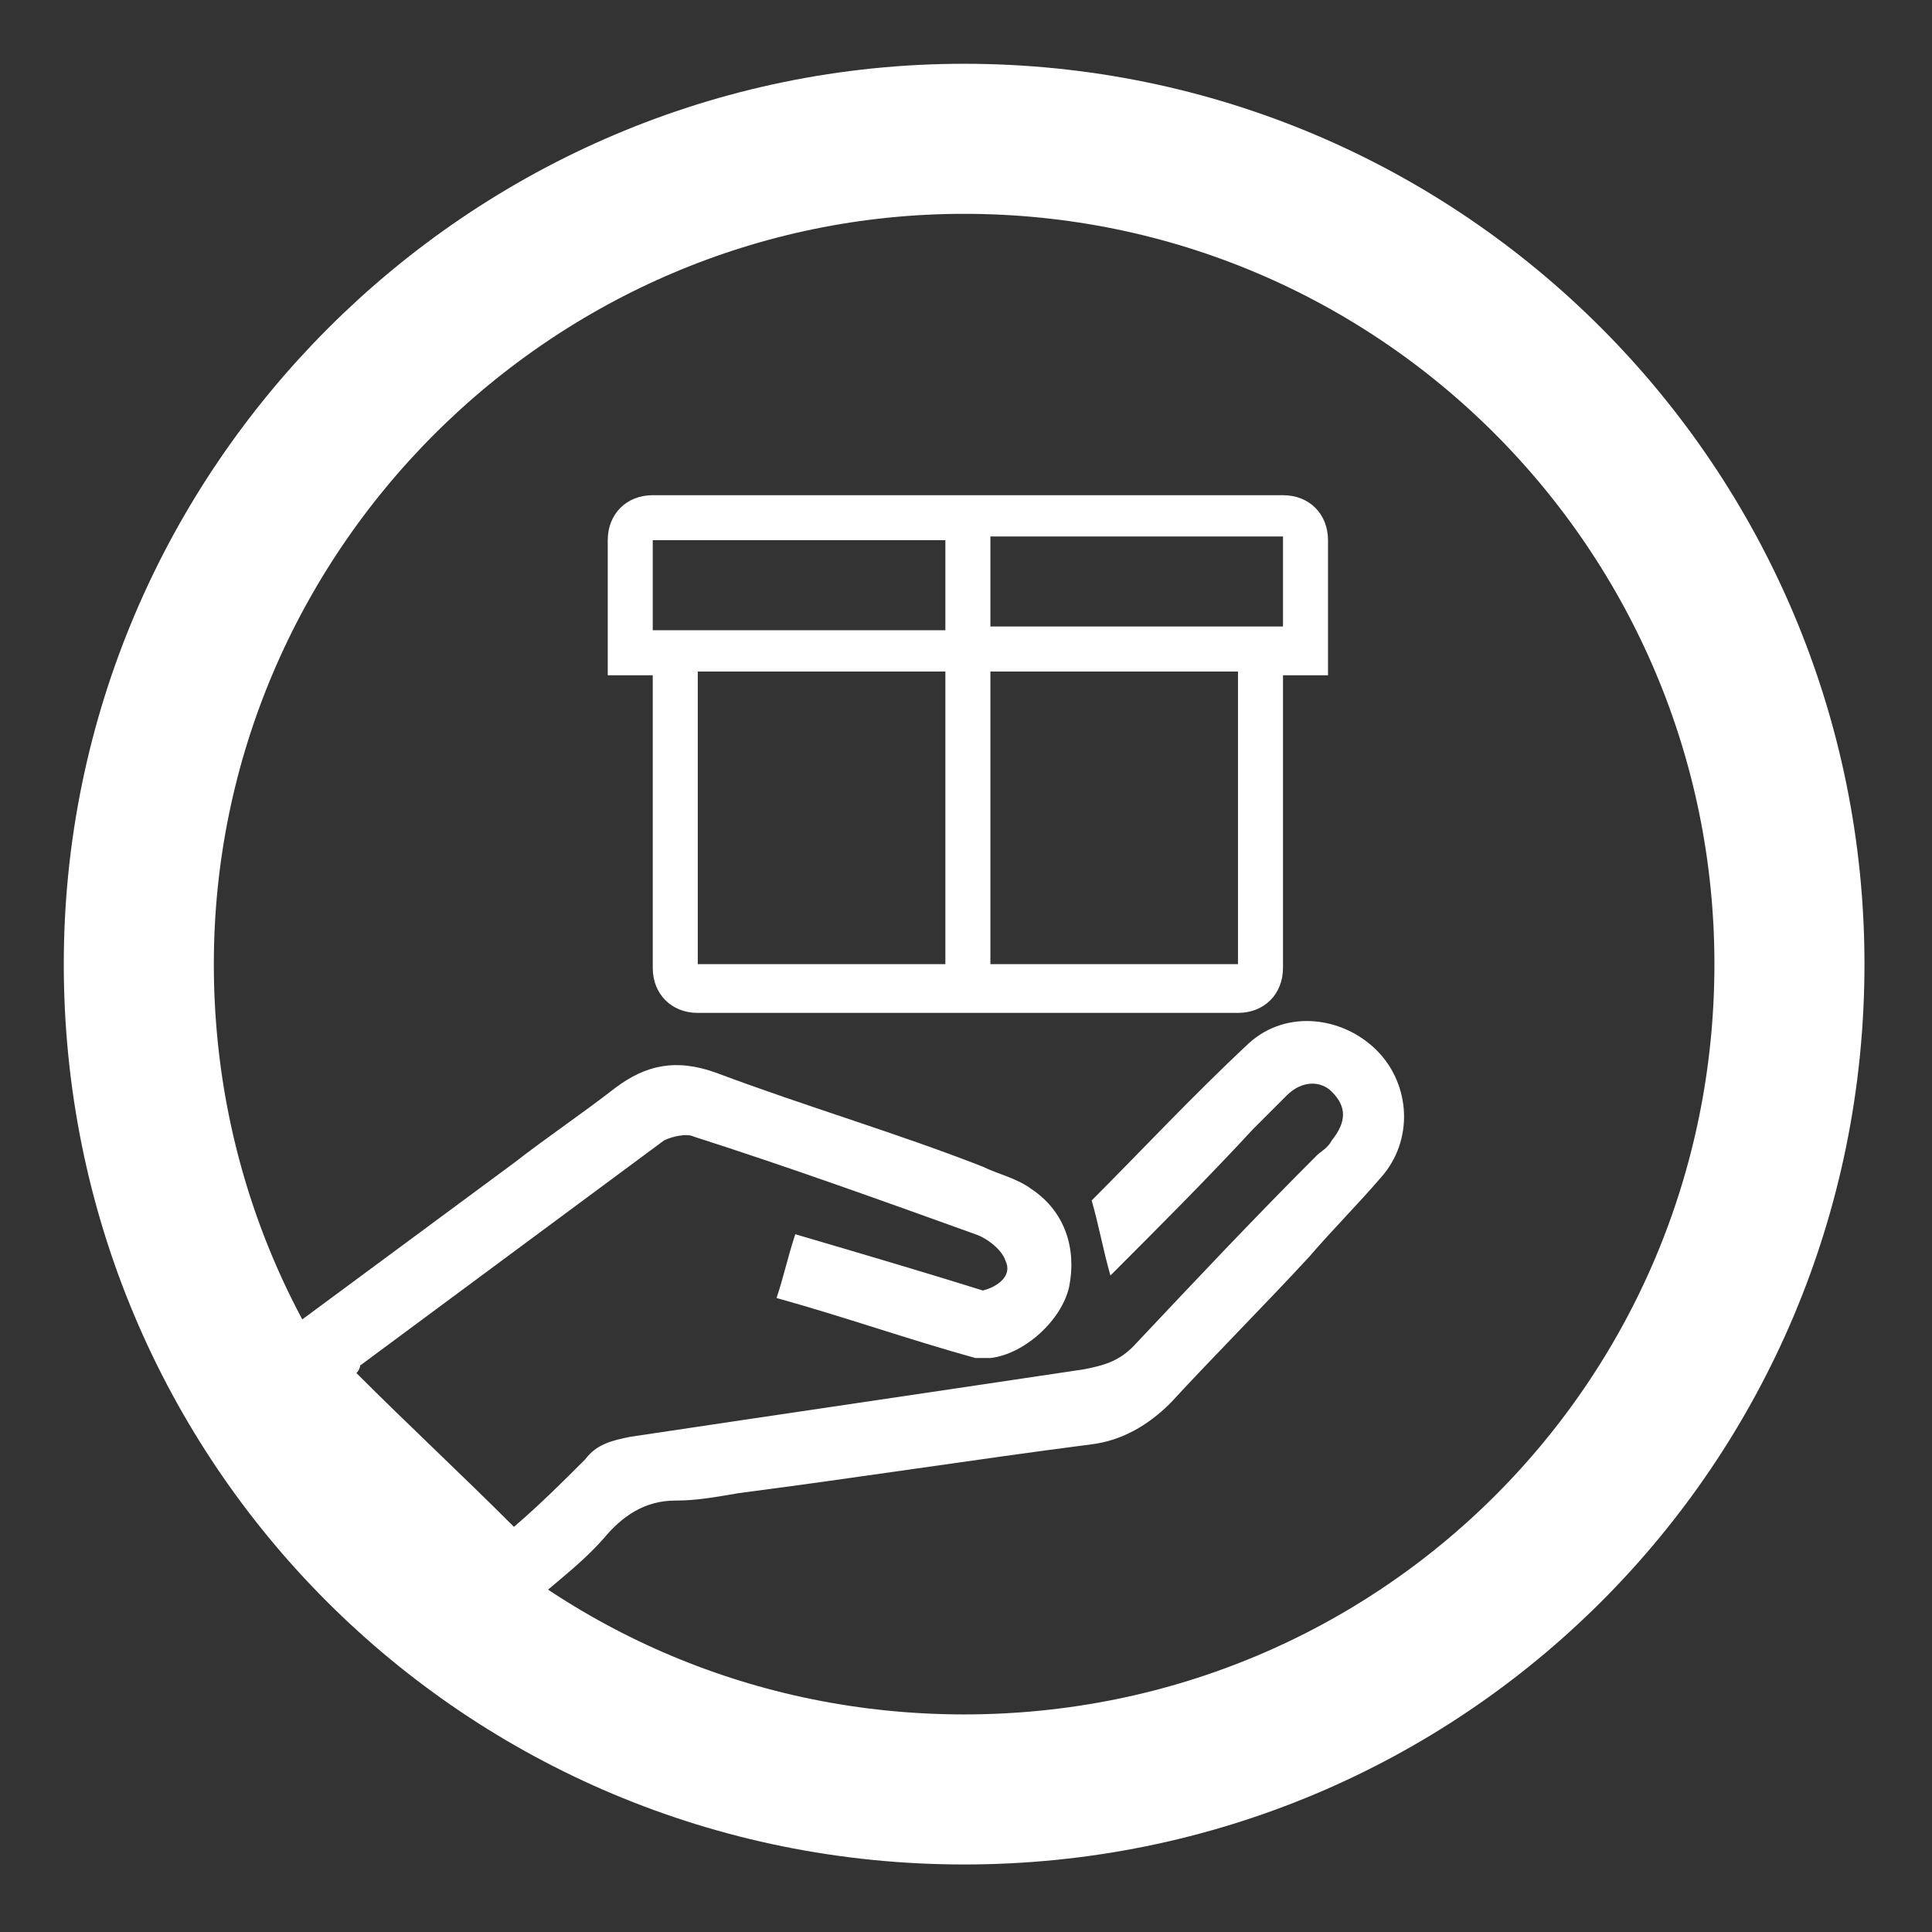 <?xml version="1.0" encoding="utf-8"?>
<!-- Generator: Adobe Illustrator 21.1.0, SVG Export Plug-In . SVG Version: 6.00 Build 0)  -->
<svg version="1.1" id="Ebene_2" xmlns="http://www.w3.org/2000/svg" xmlns:xlink="http://www.w3.org/1999/xlink" x="0px" y="0px"
	 viewBox="0 0 51.5 51.5" style="enable-background:new 0 0 51.5 51.5;" xml:space="preserve">
<rect x="0" y="0" width="51.5" height="51.5" fill="#333333" stroke="none"/>
<style type="text/css">
	.st0{fill:none;stroke:#FFFFFF;stroke-width:4;stroke-miterlimit:10;}
	.st1{fill:#FFFFFF;}
</style>
<path class="st0" d="M25.7,3.7c12.2,0,22,9.9,22,22c0,12.2-9.8,22-22,22s-22-9.8-22-22C3.7,13.6,13.6,3.7,25.7,3.7z"/>
<path class="st1" d="M6.8,36.1c2.3-1.7,4.6-3.4,6.9-5.1c0.9-0.7,1.8-1.3,2.7-2c0.8-0.6,1.6-0.8,2.7-0.4c2.4,0.9,4.8,1.6,7.1,2.5
	c0.4,0.2,0.9,0.3,1.3,0.6c0.9,0.6,1.2,1.6,1,2.6c-0.2,0.9-1.2,1.8-2.1,1.9c-0.1,0-0.3,0-0.4,0c-1.8-0.5-3.5-1.1-5.3-1.6
	c0.2-0.6,0.3-1.1,0.5-1.7c1.7,0.5,3.4,1,5,1.5c0.4-0.1,0.8-0.4,0.6-0.8c-0.1-0.3-0.5-0.6-0.8-0.7c-2.5-0.9-5-1.8-7.5-2.6
	c-0.2-0.1-0.6,0-0.8,0.1c-2.7,2-5.4,4-8.1,6c0,0,0,0.1-0.1,0.2c1.4,1.4,2.8,2.7,4.2,4.1c0.7-0.6,1.3-1.2,1.9-1.8
	c0.3-0.4,0.7-0.5,1.2-0.6c4-0.6,8.1-1.2,12.1-1.8c0.5-0.1,0.9-0.2,1.3-0.6c1.6-1.7,3.2-3.4,4.9-5.1c0.1-0.1,0.3-0.2,0.4-0.4
	c0.4-0.5,0.4-0.9,0-1.3c-0.3-0.3-0.8-0.3-1.2,0.1c-0.3,0.3-0.6,0.6-0.9,0.9c-1.2,1.3-2.5,2.6-3.8,3.9c-0.2-0.7-0.3-1.3-0.5-2
	c1.3-1.3,2.7-2.8,4.2-4.2c1-0.9,2.5-0.7,3.4,0.2c0.9,0.9,1,2.4,0.1,3.4c-0.6,0.7-1.3,1.4-1.9,2.1c-1.2,1.3-2.5,2.6-3.7,3.9
	c-0.6,0.6-1.3,1-2.1,1.1c-3.1,0.4-6.3,0.9-9.4,1.3c-0.6,0.1-1.1,0.2-1.7,0.2c-0.8,0-1.4,0.4-1.9,1c-0.7,0.8-1.6,1.4-2.3,2.1
	c0,0.1,0.1,0.1,0.1,0.2c-0.2-0.2-0.5-0.4-0.7-0.6c-2-1.9-4-3.8-6-5.7c-0.1-0.1-0.3-0.2-0.5-0.4C6.8,36.2,6.8,36.2,6.8,36.1z"/>
<g>
	<g>
		<path class="st1" d="M35.4,14.4c0-0.7-0.5-1.2-1.2-1.2H17.4c-0.7,0-1.2,0.5-1.2,1.2v3.6h1.2v7.8c0,0.7,0.5,1.2,1.2,1.2H33
			c0.7,0,1.2-0.5,1.2-1.2v-7.8h1.2V14.4z M34.2,16.7h-7.8v-2.4h7.8V16.7z M17.4,14.4h7.8v2.4h-7.8V14.4z M18.6,17.9h6.6v7.8h-6.6
			V17.9z M33,25.7h-6.6v-7.8H33V25.7z"/>
	</g>
</g>
</svg>
